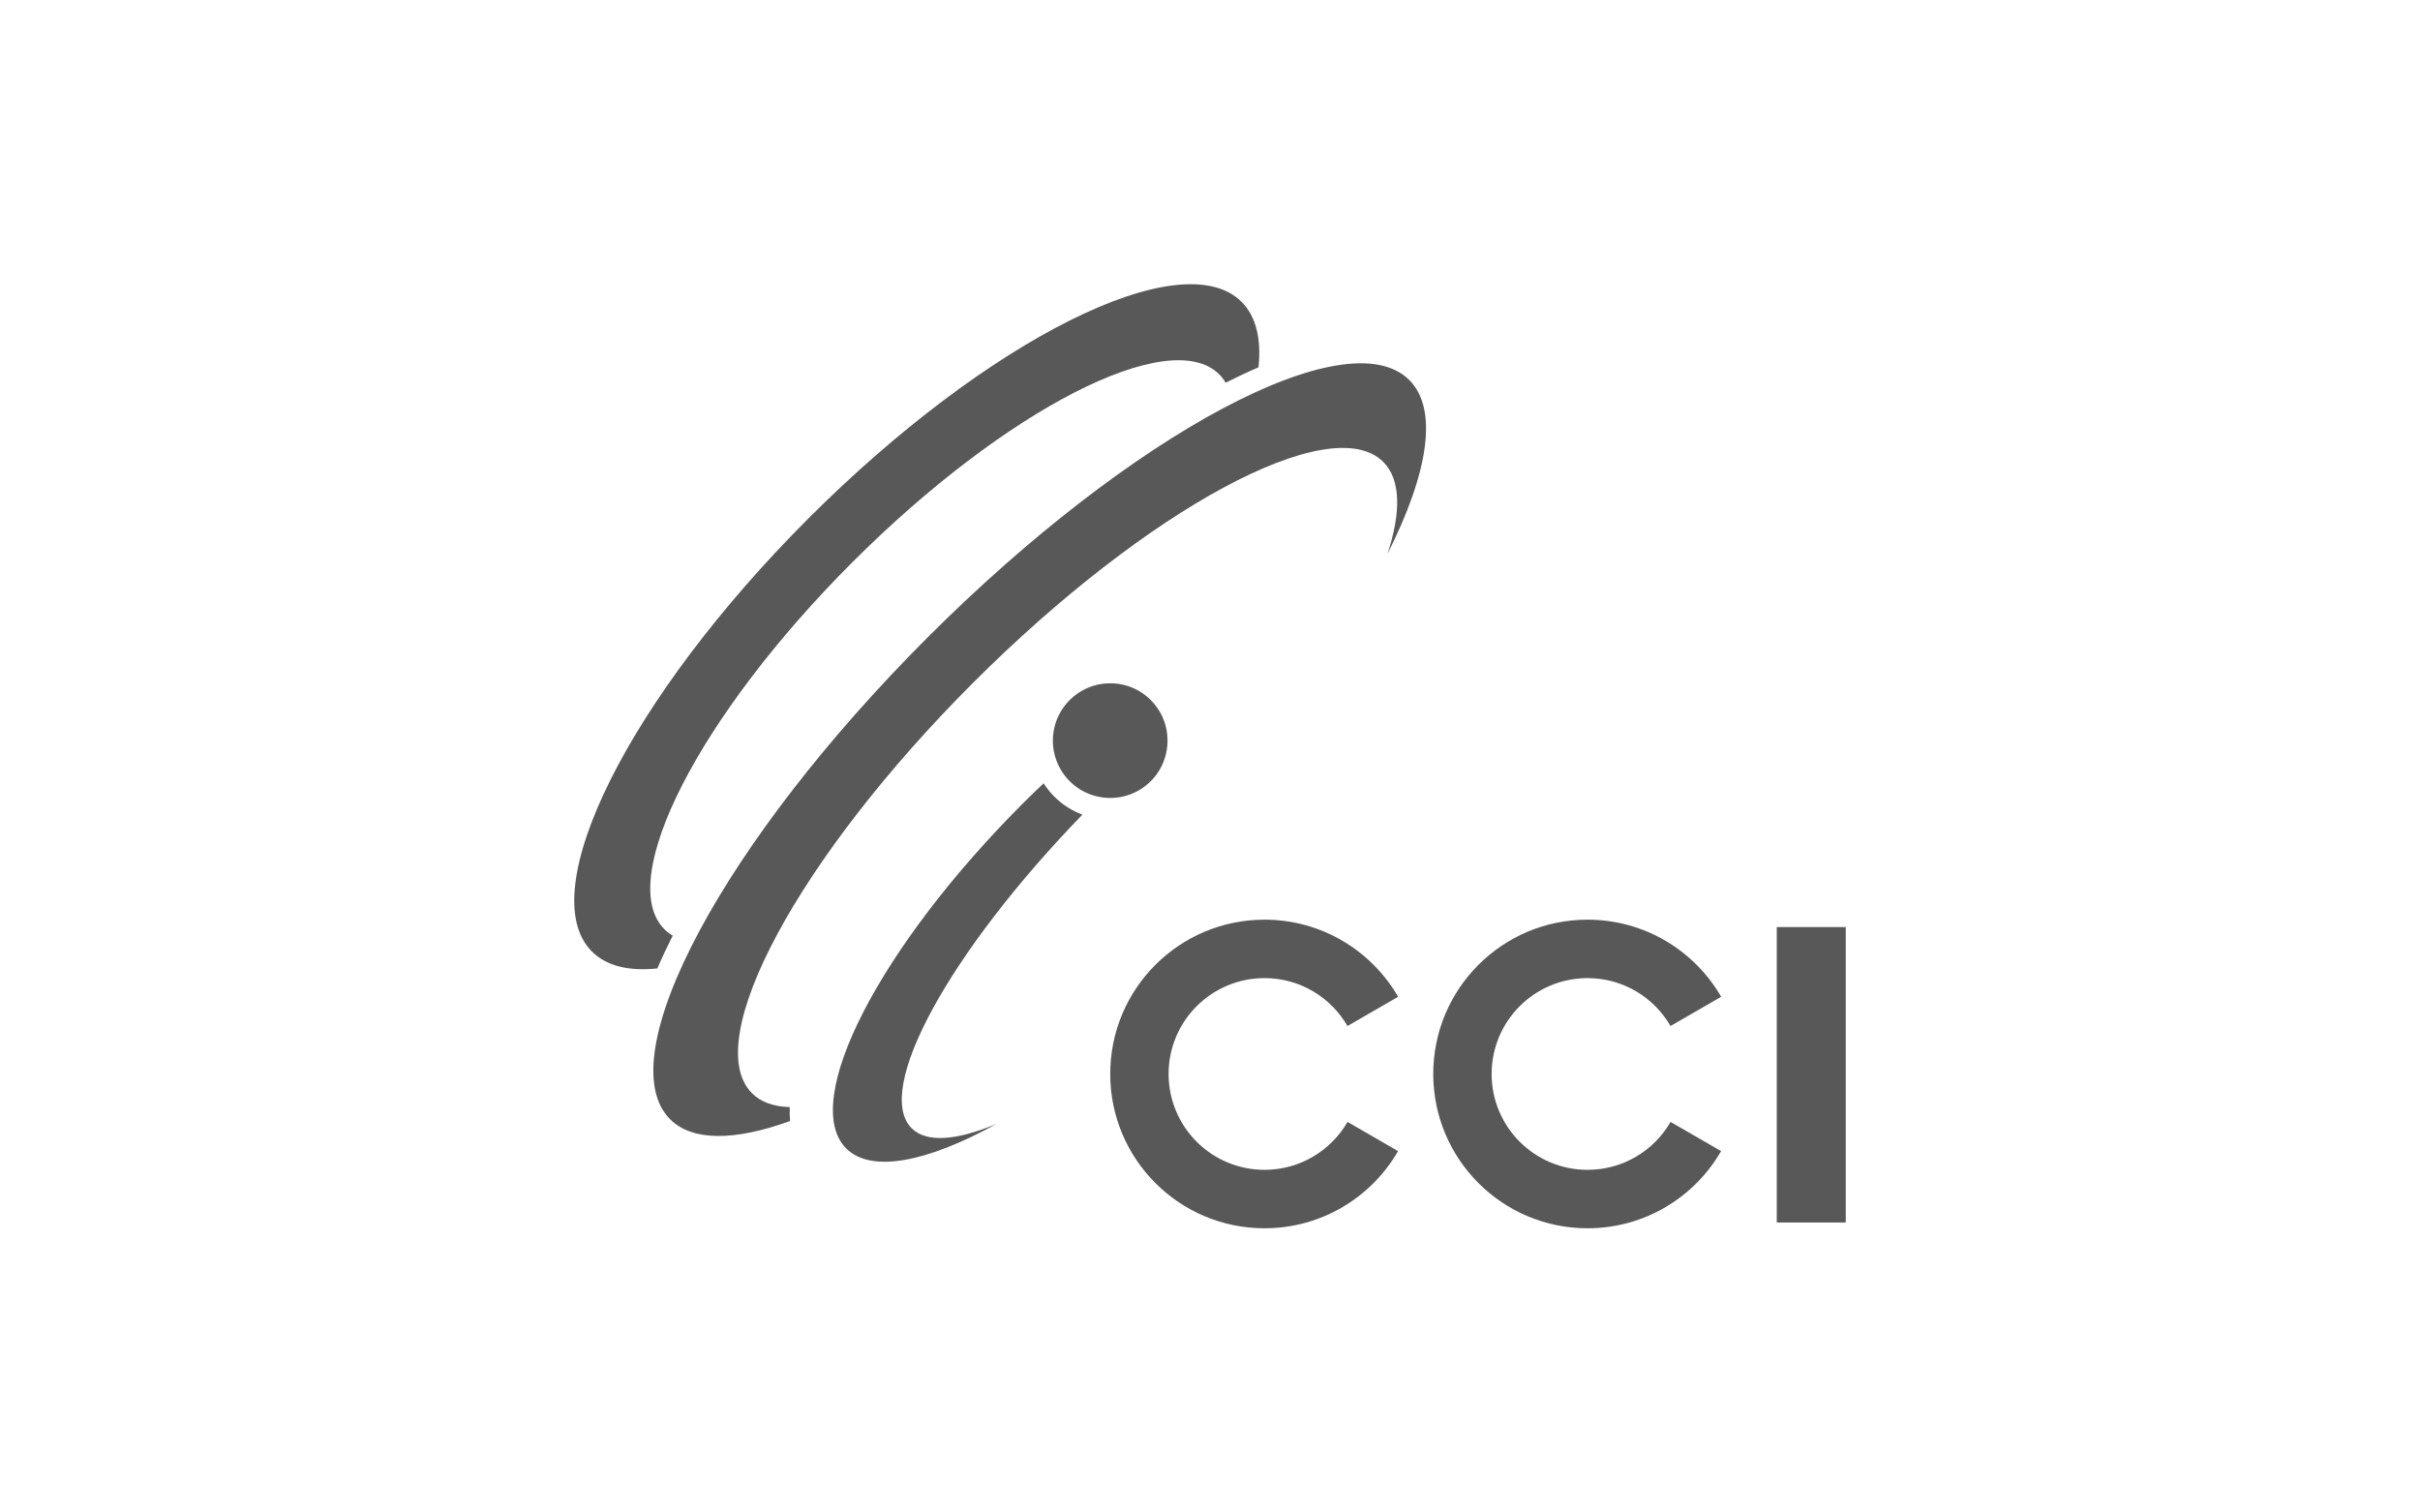 <?xml version="1.0" encoding="UTF-8"?><svg id="a" xmlns="http://www.w3.org/2000/svg" viewBox="0 0 400 250"><path d="M110.76,185c-10.241-10.241,8.807-45.886,42.551-79.63,33.736-33.736,69.388-52.792,79.63-42.551,4.853,4.853,3.122,15.408-3.606,28.738,2.274-6.924,2.206-12.303-.696-15.205-8.646-8.646-39.005,7.713-67.819,36.527-28.814,28.814-45.173,59.173-36.527,67.819,1.476,1.476,3.598,2.223,6.245,2.291-.025.789-.009,1.553.051,2.308-9.079,3.275-16.121,3.411-19.829-.297Z" style="fill:#585858; stroke-width:0px;"/><path d="M97.838,157.281c-9.885-9.885,6.135-41.94,35.789-71.595,29.646-29.646,61.71-45.673,71.595-35.789,2.41,2.41,3.284,6.135,2.792,10.818-1.773.755-3.581,1.612-5.43,2.545-.288-.509-.645-.967-1.052-1.375-8.171-8.171-35.331,5.736-60.649,31.054s-39.234,52.487-31.063,60.658c.407.407.866.764,1.375,1.052-.933,1.85-1.782,3.648-2.537,5.422-4.684.492-8.408-.382-10.818-2.792Z" style="fill:#585858; stroke-width:0px;"/><path d="M139.871,189.828c-7.687-7.687,5.396-33.226,29.213-57.043,1.128-1.128,2.265-2.232,3.411-3.309.501.772,1.086,1.51,1.765,2.189,1.358,1.358,2.953,2.359,4.65,2.987-21.976,22.671-34.533,45.529-28.229,51.834,2.469,2.469,7.492,2.028,14.051-.73-11.429,6.321-20.728,8.205-24.86,4.073Z" style="fill:#585858; stroke-width:0px;"/><path d="M176.805,129.12c-.653-.653-1.196-1.383-1.621-2.164-1.968-3.598-1.425-8.196,1.621-11.242,3.496-3.496,9.062-3.7,12.787-.569.212.178.416.365.619.569,1.595,1.595,2.512,3.615,2.715,5.702.288,2.749-.611,5.6-2.715,7.704-2.299,2.299-5.473,3.165-8.434,2.613-1.824-.331-3.564-1.205-4.972-2.613Z" style="fill:#585858; stroke-width:0px;"/><path d="M222.734,185.444l8.351,4.824c-4.404,7.632-12.635,12.755-22.079,12.755-14.087,0-25.498-11.423-25.498-25.511s11.411-25.498,25.498-25.498c9.443,0,17.675,5.124,22.091,12.743l-8.376,4.836c-2.724-4.74-7.848-7.92-13.715-7.92-8.747,0-15.851,7.092-15.851,15.839,0,8.759,7.104,15.851,15.851,15.851,5.868,0,10.991-3.18,13.727-7.92Z" style="fill:#585858; stroke-width:0px;"/><path d="M276.128,185.444l8.351,4.824c-4.404,7.632-12.635,12.755-22.079,12.755-14.087,0-25.498-11.423-25.498-25.511s11.411-25.498,25.498-25.498c9.443,0,17.675,5.124,22.091,12.743l-8.376,4.836c-2.724-4.74-7.848-7.92-13.715-7.92-8.747,0-15.851,7.092-15.851,15.839,0,8.759,7.104,15.851,15.851,15.851,5.868,0,10.991-3.18,13.727-7.92Z" style="fill:#585858; stroke-width:0px;"/><rect x="293.68" y="153.235" width="11.403" height="48.832" style="fill:#585858; stroke-width:0px;"/></svg>